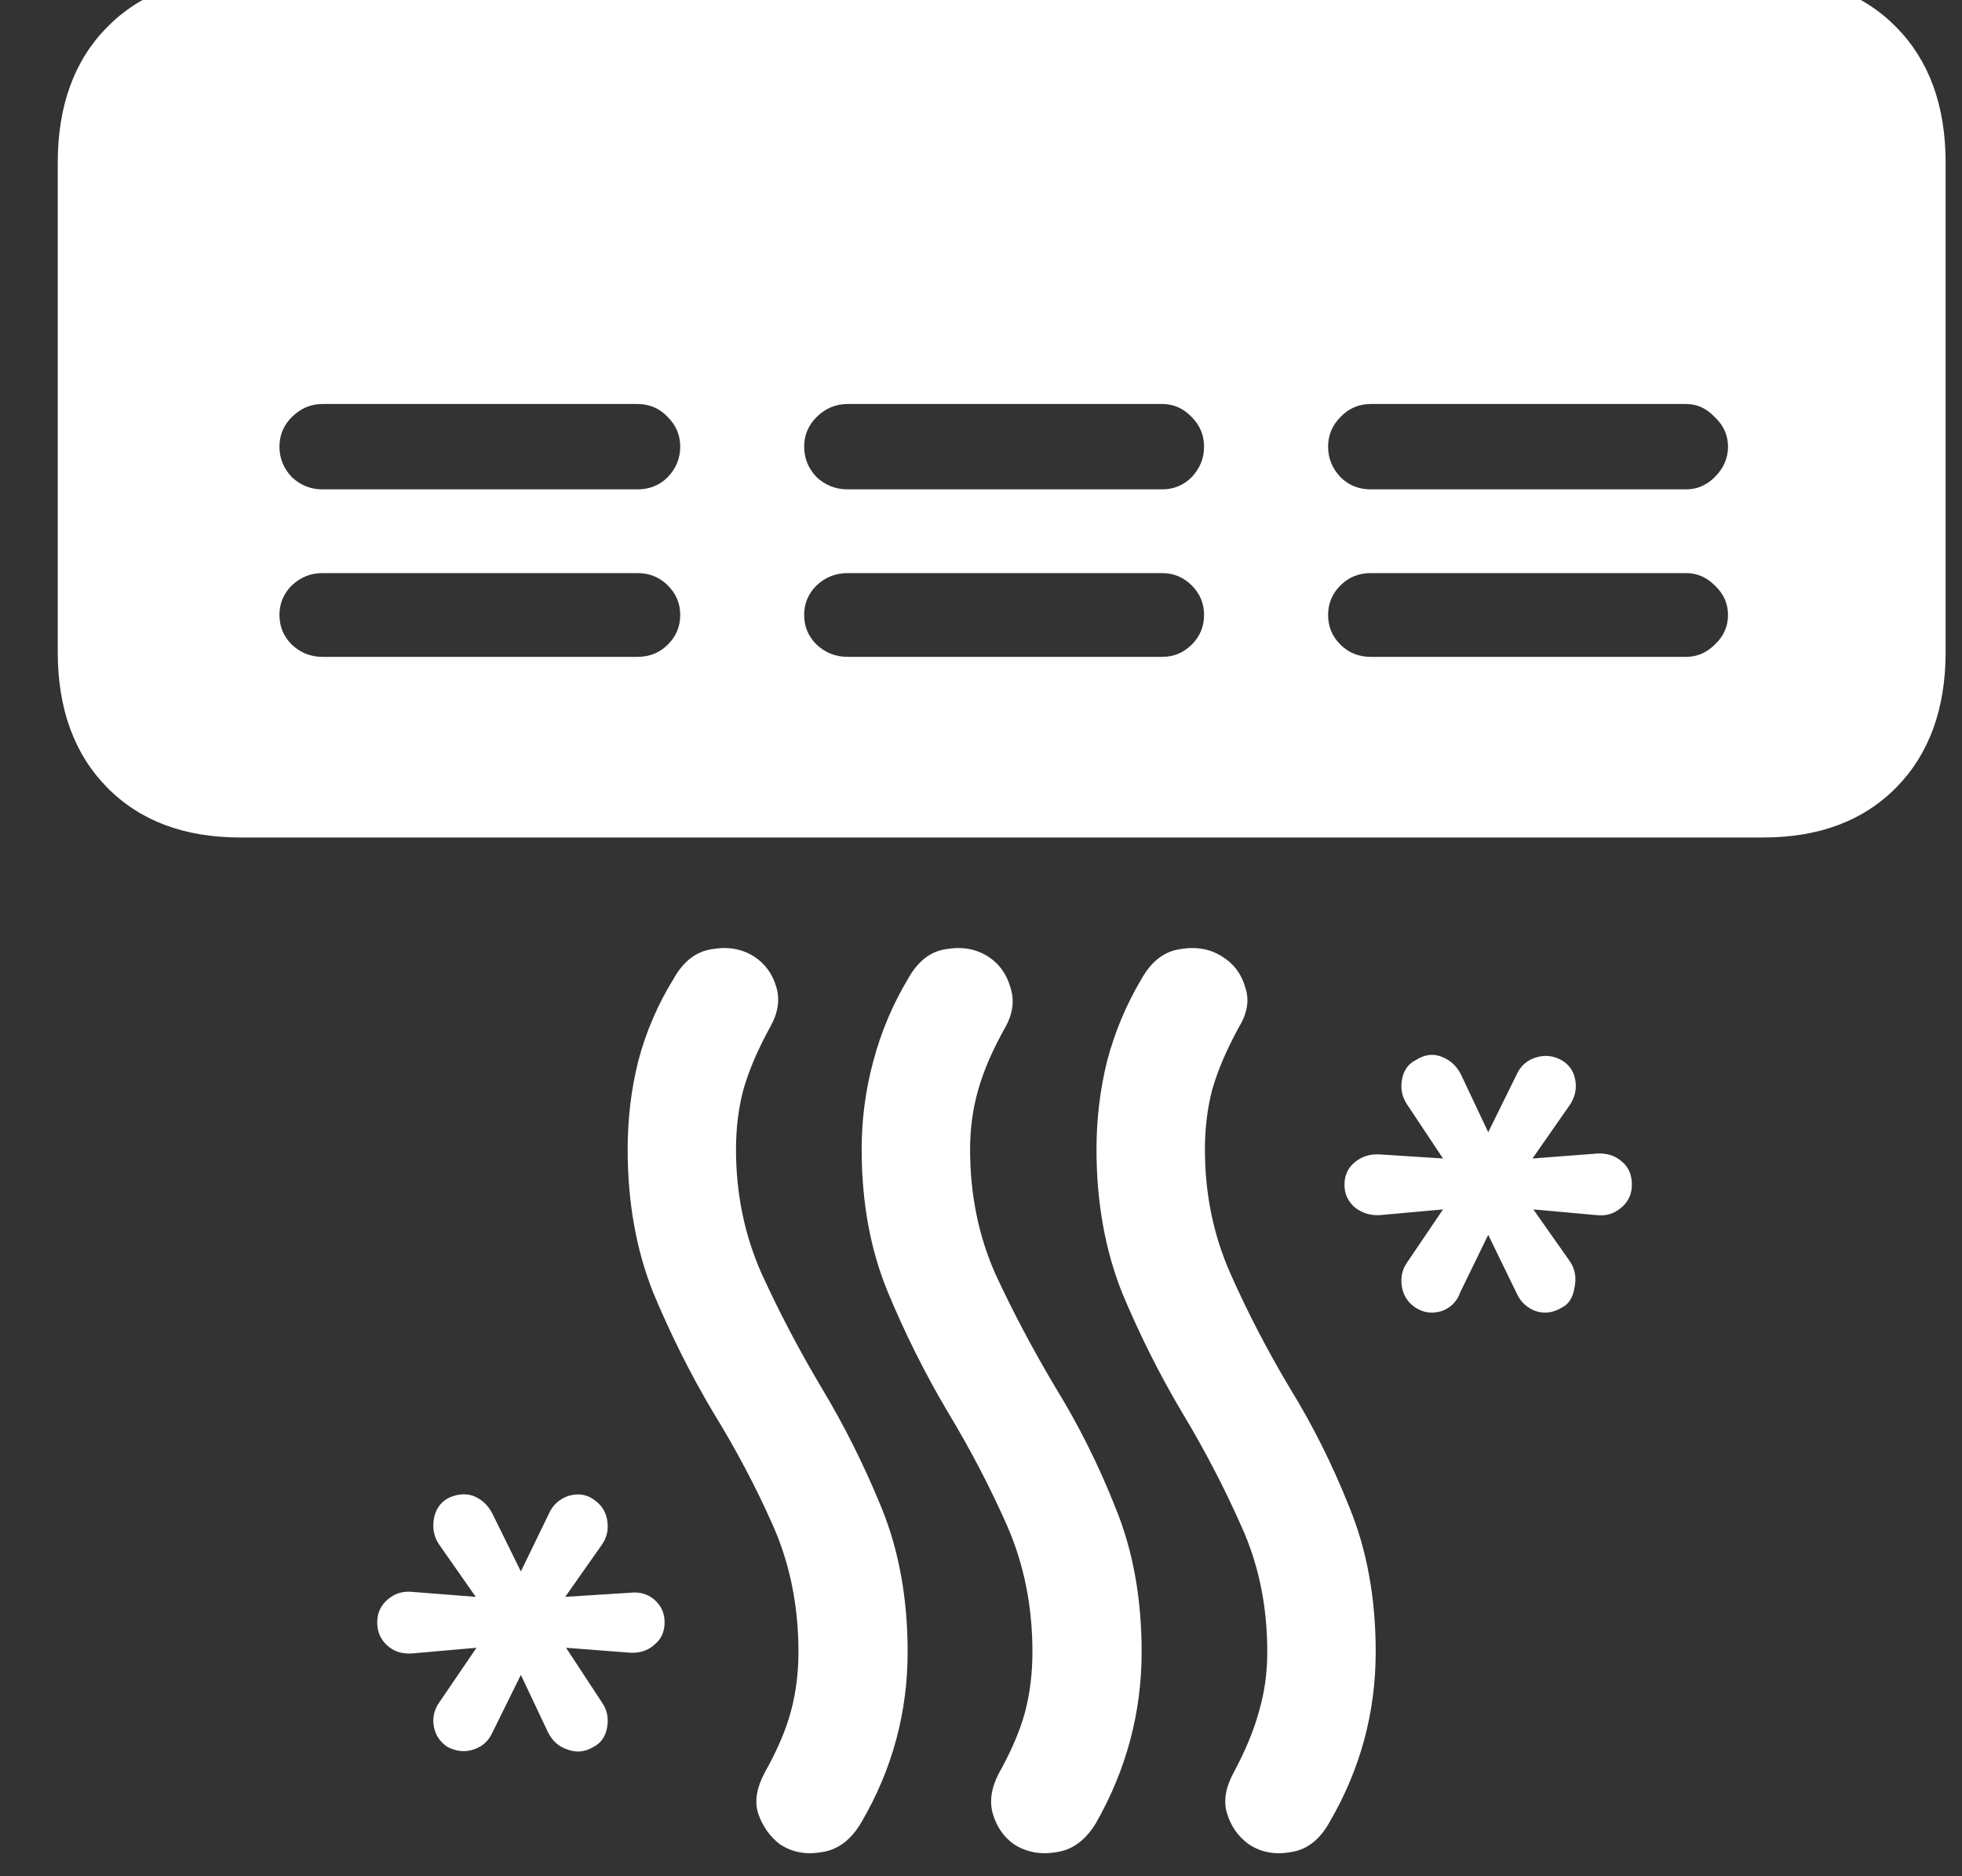 <svg width="23" height="22" viewBox="0 0 23 22" fill="none" xmlns="http://www.w3.org/2000/svg">
<rect x="0" y="0" width="23" height="22" fill="#333333" stroke="none"/>
<path d="M0.677 1.907V7.644C0.677 8.312 0.87 8.841 1.255 9.233C1.64 9.624 2.159 9.82 2.814 9.82H20.671C21.325 9.82 21.845 9.624 22.23 9.233C22.615 8.841 22.808 8.312 22.808 7.644V1.907C22.808 1.24 22.615 0.71 22.23 0.319C21.845 -0.073 21.325 -0.268 20.671 -0.268H2.814C2.159 -0.268 1.64 -0.073 1.255 0.319C0.87 0.71 0.677 1.24 0.677 1.907ZM15.569 7.211C15.569 7.076 15.617 6.961 15.713 6.865C15.809 6.768 15.928 6.72 16.069 6.72H19.766C19.894 6.72 20.006 6.768 20.102 6.865C20.205 6.961 20.257 7.076 20.257 7.211C20.257 7.346 20.205 7.462 20.102 7.558C20.006 7.654 19.894 7.702 19.766 7.702H16.069C15.928 7.702 15.809 7.654 15.713 7.558C15.617 7.462 15.569 7.346 15.569 7.211ZM15.569 5.238C15.569 5.103 15.617 4.988 15.713 4.891C15.809 4.789 15.928 4.737 16.069 4.737H19.766C19.894 4.737 20.006 4.789 20.102 4.891C20.205 4.988 20.257 5.103 20.257 5.238C20.257 5.373 20.205 5.491 20.102 5.594C20.006 5.69 19.894 5.738 19.766 5.738H16.069C15.928 5.738 15.809 5.69 15.713 5.594C15.617 5.491 15.569 5.373 15.569 5.238ZM9.427 7.211C9.427 7.076 9.475 6.961 9.572 6.865C9.674 6.768 9.796 6.72 9.937 6.72H13.624C13.759 6.72 13.874 6.768 13.971 6.865C14.067 6.961 14.115 7.076 14.115 7.211C14.115 7.346 14.067 7.462 13.971 7.558C13.874 7.654 13.759 7.702 13.624 7.702H9.937C9.796 7.702 9.674 7.654 9.572 7.558C9.475 7.462 9.427 7.346 9.427 7.211ZM9.427 5.238C9.427 5.103 9.475 4.988 9.572 4.891C9.674 4.789 9.796 4.737 9.937 4.737H13.624C13.759 4.737 13.874 4.789 13.971 4.891C14.067 4.988 14.115 5.103 14.115 5.238C14.115 5.373 14.067 5.491 13.971 5.594C13.874 5.69 13.759 5.738 13.624 5.738H9.937C9.796 5.738 9.674 5.69 9.572 5.594C9.475 5.491 9.427 5.373 9.427 5.238ZM3.276 7.211C3.276 7.076 3.324 6.961 3.42 6.865C3.523 6.768 3.642 6.72 3.777 6.72H7.473C7.614 6.72 7.733 6.768 7.829 6.865C7.926 6.961 7.974 7.076 7.974 7.211C7.974 7.346 7.926 7.462 7.829 7.558C7.733 7.654 7.614 7.702 7.473 7.702H3.777C3.642 7.702 3.523 7.654 3.42 7.558C3.324 7.462 3.276 7.346 3.276 7.211ZM3.276 5.238C3.276 5.103 3.324 4.988 3.42 4.891C3.523 4.789 3.642 4.737 3.777 4.737H7.473C7.614 4.737 7.733 4.789 7.829 4.891C7.926 4.988 7.974 5.103 7.974 5.238C7.974 5.373 7.926 5.491 7.829 5.594C7.733 5.69 7.614 5.738 7.473 5.738H3.777C3.642 5.738 3.523 5.69 3.42 5.594C3.324 5.491 3.276 5.373 3.276 5.238ZM12.854 13.478C12.854 14.094 12.954 14.652 13.152 15.153C13.358 15.647 13.592 16.115 13.855 16.558C14.118 16.995 14.349 17.437 14.548 17.887C14.754 18.336 14.856 18.83 14.856 19.369C14.856 19.613 14.824 19.844 14.76 20.062C14.702 20.28 14.603 20.521 14.462 20.784C14.365 20.964 14.34 21.124 14.385 21.265C14.43 21.413 14.513 21.532 14.635 21.622C14.776 21.718 14.94 21.75 15.126 21.718C15.318 21.692 15.472 21.573 15.588 21.362C15.947 20.745 16.127 20.081 16.127 19.369C16.127 18.74 16.024 18.175 15.819 17.675C15.62 17.174 15.386 16.706 15.116 16.269C14.853 15.827 14.622 15.381 14.423 14.931C14.224 14.482 14.125 13.998 14.125 13.478C14.125 13.227 14.154 12.993 14.211 12.775C14.275 12.55 14.381 12.303 14.529 12.034C14.625 11.873 14.648 11.719 14.596 11.572C14.552 11.418 14.462 11.299 14.327 11.216C14.186 11.126 14.022 11.097 13.836 11.129C13.65 11.155 13.499 11.27 13.383 11.476C13.204 11.777 13.069 12.098 12.979 12.438C12.896 12.772 12.854 13.118 12.854 13.478ZM10.101 13.478C10.101 14.1 10.204 14.659 10.409 15.153C10.614 15.647 10.849 16.115 11.112 16.558C11.375 16.995 11.606 17.437 11.805 17.887C12.004 18.342 12.103 18.836 12.103 19.369C12.103 19.619 12.074 19.854 12.017 20.072C11.959 20.29 11.856 20.531 11.709 20.794C11.619 20.967 11.596 21.127 11.641 21.275C11.686 21.423 11.766 21.538 11.882 21.622C12.029 21.718 12.196 21.75 12.382 21.718C12.569 21.692 12.723 21.58 12.845 21.381C13.204 20.752 13.383 20.081 13.383 19.369C13.383 18.74 13.281 18.175 13.075 17.675C12.877 17.174 12.642 16.706 12.373 16.269C12.11 15.827 11.875 15.384 11.67 14.941C11.471 14.492 11.372 14.004 11.372 13.478C11.372 13.234 11.404 13 11.468 12.775C11.532 12.55 11.638 12.307 11.786 12.043C11.875 11.883 11.895 11.726 11.843 11.572C11.798 11.418 11.712 11.299 11.583 11.216C11.442 11.126 11.279 11.097 11.092 11.129C10.906 11.155 10.756 11.273 10.64 11.485C10.46 11.787 10.326 12.108 10.236 12.448C10.146 12.781 10.101 13.125 10.101 13.478ZM7.358 13.478C7.358 14.094 7.457 14.652 7.656 15.153C7.861 15.647 8.096 16.115 8.359 16.558C8.628 16.995 8.862 17.437 9.061 17.887C9.26 18.336 9.36 18.83 9.36 19.369C9.36 19.613 9.331 19.844 9.273 20.062C9.215 20.28 9.113 20.521 8.965 20.784C8.869 20.964 8.843 21.124 8.888 21.265C8.939 21.413 9.023 21.532 9.138 21.622C9.28 21.718 9.443 21.75 9.629 21.718C9.822 21.692 9.979 21.573 10.101 21.362C10.46 20.745 10.64 20.081 10.64 19.369C10.64 18.74 10.537 18.175 10.332 17.675C10.127 17.174 9.892 16.706 9.629 16.269C9.366 15.827 9.132 15.381 8.927 14.931C8.728 14.482 8.628 13.998 8.628 13.478C8.628 13.227 8.657 12.993 8.715 12.775C8.779 12.55 8.885 12.303 9.033 12.034C9.122 11.873 9.145 11.719 9.1 11.572C9.055 11.418 8.968 11.299 8.84 11.216C8.699 11.126 8.535 11.097 8.349 11.129C8.163 11.155 8.012 11.27 7.897 11.476C7.711 11.777 7.573 12.098 7.483 12.438C7.399 12.772 7.358 13.118 7.358 13.478ZM15.761 13.892C15.761 14.001 15.803 14.091 15.886 14.161C15.97 14.225 16.066 14.254 16.175 14.248L16.916 14.181L16.493 14.806C16.435 14.89 16.416 14.986 16.435 15.095C16.454 15.198 16.509 15.278 16.599 15.336C16.689 15.393 16.788 15.406 16.897 15.374C17.006 15.336 17.08 15.262 17.118 15.153L17.446 14.479L17.783 15.172C17.828 15.268 17.901 15.336 18.004 15.374C18.107 15.406 18.206 15.393 18.302 15.336C18.386 15.297 18.437 15.22 18.456 15.105C18.482 14.989 18.466 14.886 18.408 14.797L17.975 14.181L18.716 14.248C18.826 14.261 18.922 14.232 19.005 14.161C19.089 14.091 19.13 14.001 19.13 13.892C19.13 13.776 19.092 13.686 19.015 13.622C18.938 13.552 18.841 13.52 18.726 13.526L17.965 13.584L18.408 12.948C18.466 12.858 18.485 12.762 18.466 12.66C18.447 12.557 18.392 12.48 18.302 12.429C18.206 12.377 18.107 12.368 18.004 12.4C17.901 12.432 17.828 12.496 17.783 12.592L17.446 13.276L17.128 12.602C17.077 12.499 17 12.429 16.897 12.39C16.801 12.352 16.701 12.364 16.599 12.429C16.509 12.473 16.454 12.55 16.435 12.66C16.416 12.762 16.435 12.858 16.493 12.948L16.916 13.584L16.175 13.536C16.06 13.529 15.96 13.561 15.877 13.632C15.8 13.696 15.761 13.783 15.761 13.892ZM4.422 19.023C4.422 19.132 4.46 19.221 4.537 19.292C4.614 19.363 4.71 19.395 4.826 19.388L5.586 19.321L5.153 19.956C5.089 20.046 5.067 20.142 5.086 20.245C5.105 20.348 5.16 20.428 5.249 20.486C5.352 20.537 5.452 20.547 5.548 20.515C5.651 20.482 5.724 20.418 5.769 20.322L6.106 19.639L6.424 20.312C6.475 20.415 6.552 20.482 6.655 20.515C6.758 20.553 6.857 20.543 6.953 20.486C7.043 20.441 7.098 20.364 7.117 20.255C7.136 20.145 7.117 20.049 7.059 19.966L6.636 19.321L7.386 19.379C7.502 19.385 7.598 19.353 7.675 19.282C7.752 19.218 7.791 19.132 7.791 19.023C7.791 18.913 7.749 18.823 7.666 18.753C7.589 18.689 7.496 18.663 7.386 18.676L6.626 18.724L7.059 18.108C7.117 18.025 7.136 17.928 7.117 17.819C7.098 17.716 7.043 17.636 6.953 17.578C6.87 17.521 6.774 17.508 6.664 17.54C6.555 17.578 6.478 17.649 6.433 17.752L6.106 18.426L5.769 17.742C5.718 17.646 5.644 17.578 5.548 17.54C5.452 17.508 5.352 17.518 5.249 17.569C5.16 17.62 5.105 17.701 5.086 17.81C5.067 17.925 5.089 18.028 5.153 18.118L5.577 18.724L4.836 18.666C4.726 18.654 4.63 18.682 4.547 18.753C4.463 18.823 4.422 18.913 4.422 19.023Z" fill="white"/>
</svg>
